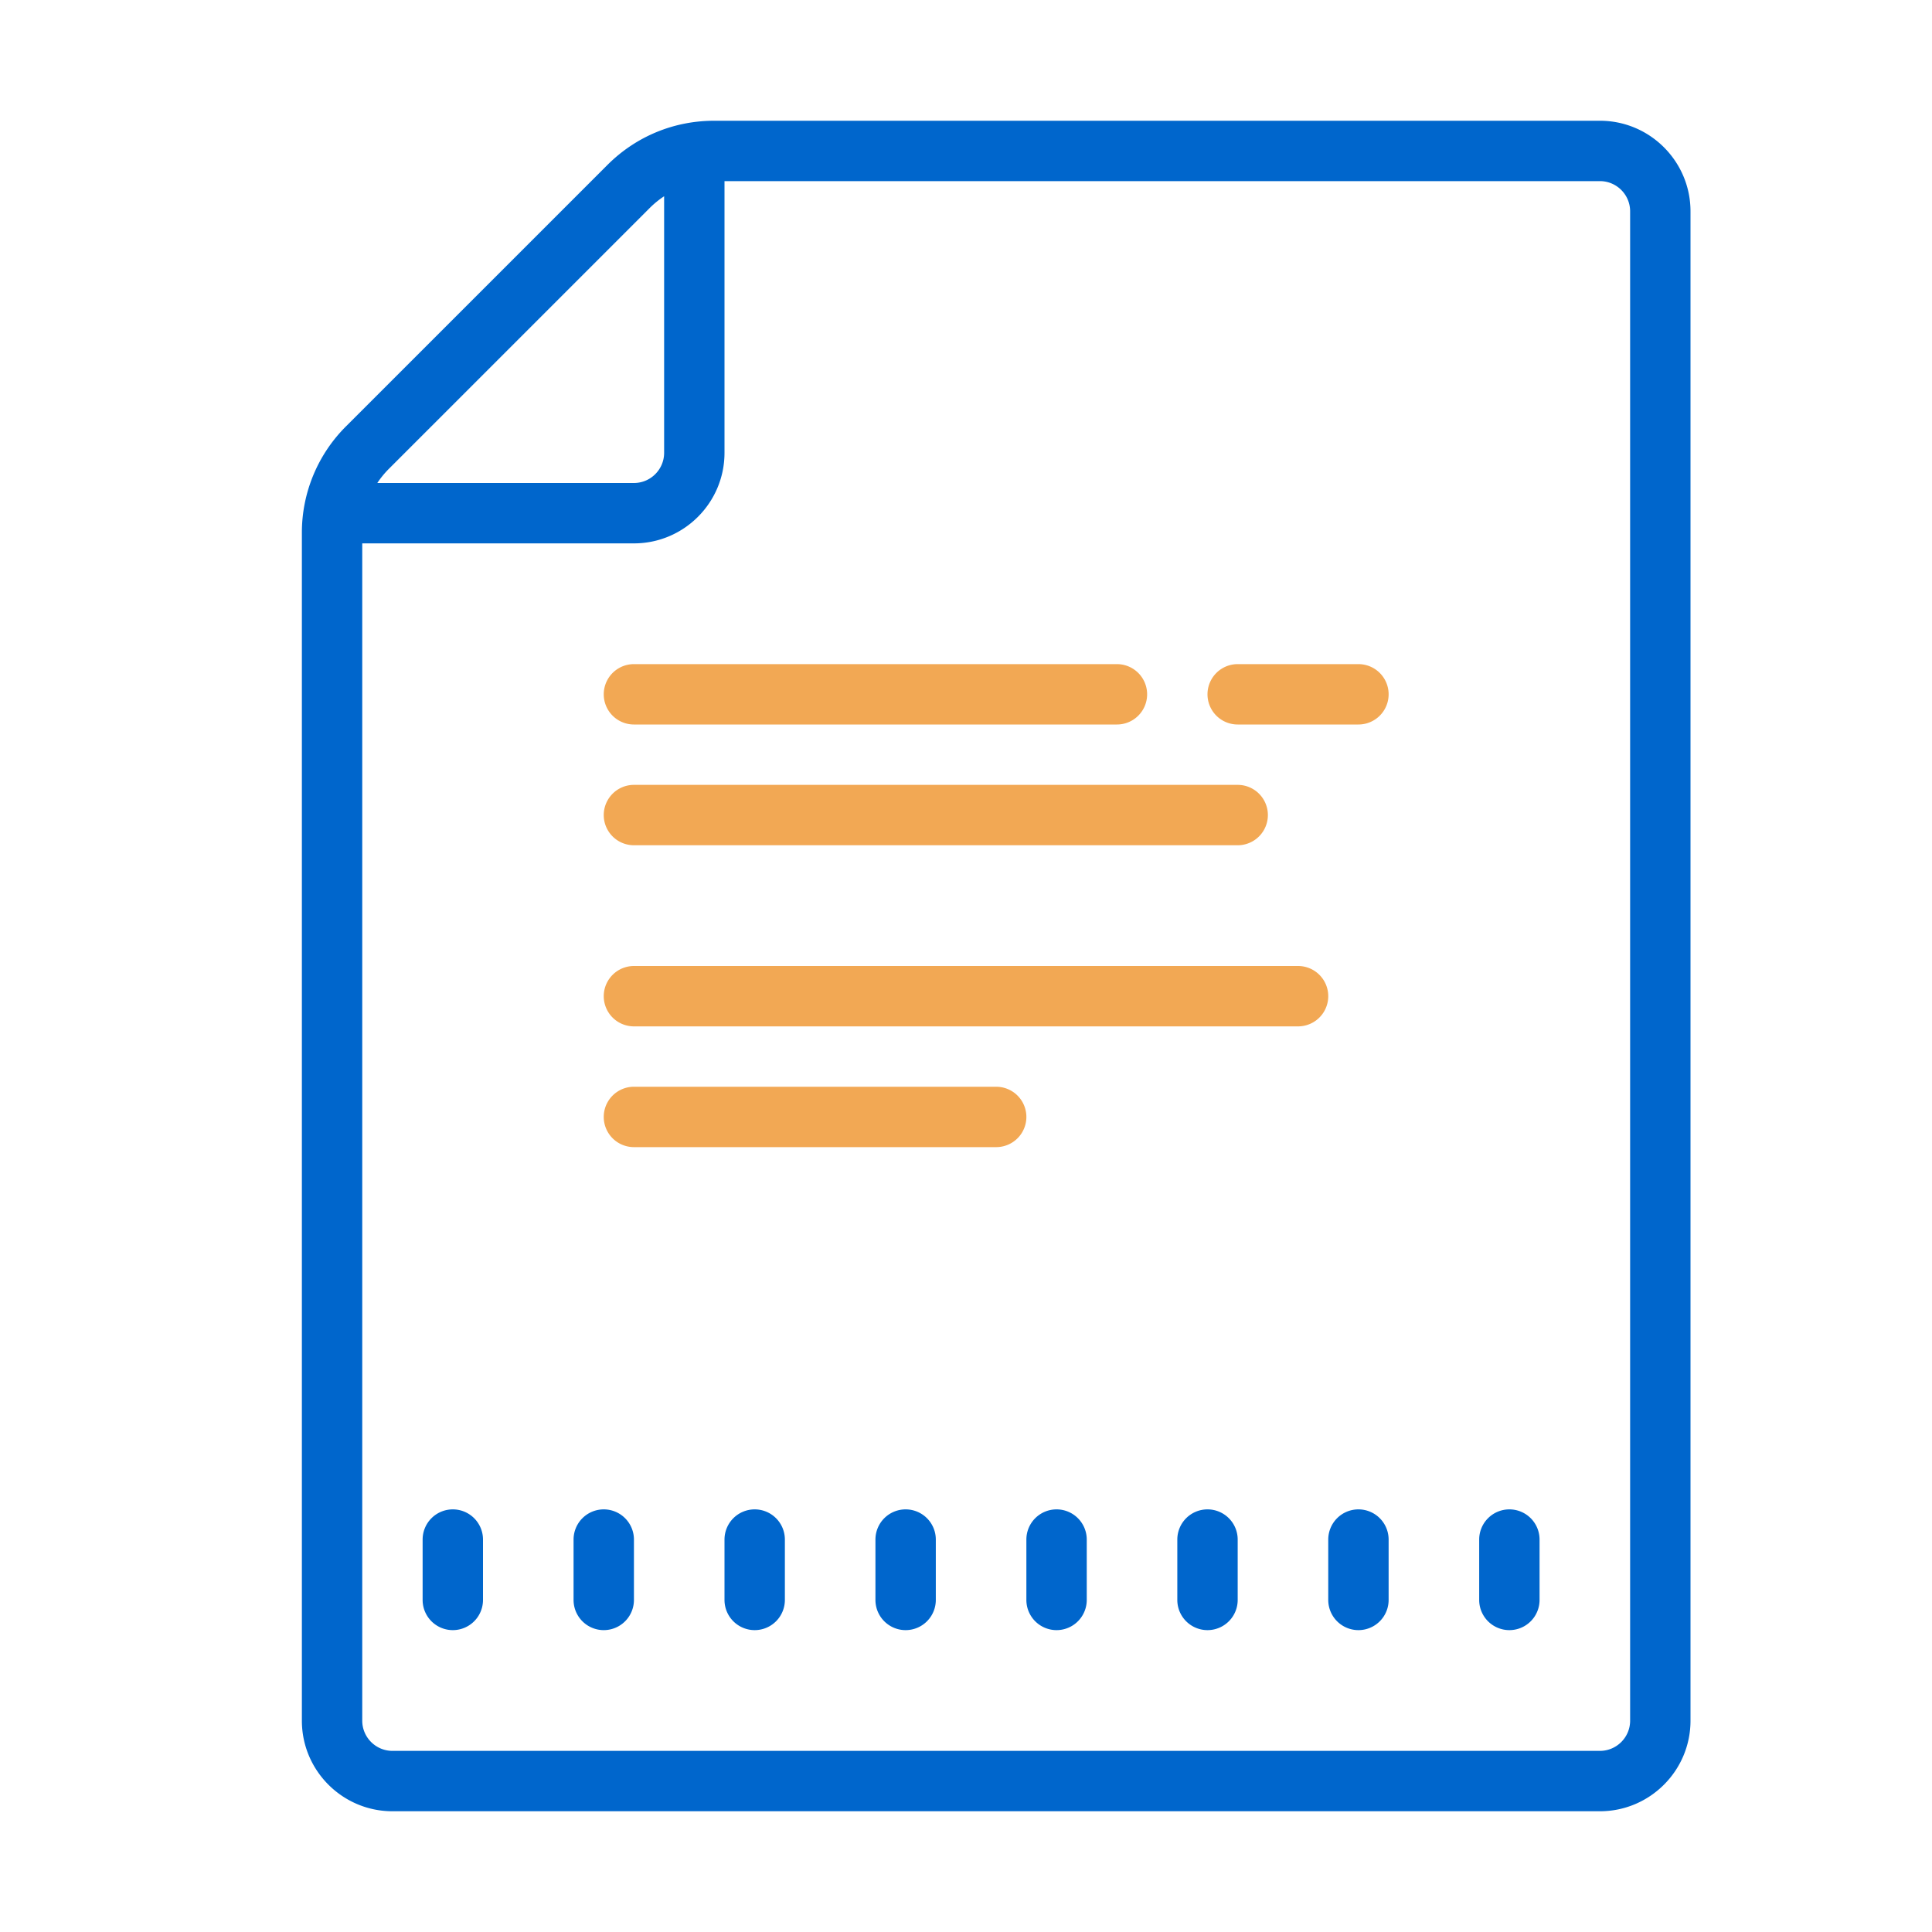 <svg width="64" height="64" fill="none" xmlns="http://www.w3.org/2000/svg"><path d="M53 4H23.657c-1.335 0-2.591.52-3.535 1.464l-8.658 8.657A4.971 4.971 0 0 0 10 17.657V57c0 1.654 1.346 3 3 3h40c1.654 0 3-1.346 3-3V7c0-1.654-1.346-3-3-3ZM12.878 15.535l8.657-8.657c.143-.141.299-.267.465-.377V15c0 .551-.449 1-1 1h-8.501c.109-.165.236-.321.379-.465ZM54 57c0 .551-.449 1-1 1H13c-.551 0-1-.449-1-1V18h9c1.654 0 3-1.346 3-3V6h29c.551 0 1 .449 1 1v50Z" fill="#06C"/><path d="M45 22h-4a1 1 0 0 0 0 2h4a1 1 0 0 0 0-2Zm-24 2h16a1 1 0 0 0 0-2H21a1 1 0 0 0 0 2Zm0 4h20a1 1 0 0 0 0-2H21a1 1 0 0 0 0 2Zm12 8H21a1 1 0 0 0 0 2h12a1 1 0 0 0 0-2Zm10-4H21a1 1 0 0 0 0 2h22a1 1 0 0 0 0-2Z" fill="#F2A854"/><path d="M15 50a1 1 0 0 0-1 1v2a1 1 0 0 0 2 0v-2a1 1 0 0 0-1-1Zm5 0a1 1 0 0 0-1 1v2a1 1 0 0 0 2 0v-2a1 1 0 0 0-1-1Zm5 0a1 1 0 0 0-1 1v2a1 1 0 0 0 2 0v-2a1 1 0 0 0-1-1Zm5 0a1 1 0 0 0-1 1v2a1 1 0 0 0 2 0v-2a1 1 0 0 0-1-1Zm5 0a1 1 0 0 0-1 1v2a1 1 0 0 0 2 0v-2a1 1 0 0 0-1-1Zm5 0a1 1 0 0 0-1 1v2a1 1 0 0 0 2 0v-2a1 1 0 0 0-1-1Zm5 0a1 1 0 0 0-1 1v2a1 1 0 0 0 2 0v-2a1 1 0 0 0-1-1Zm5 0a1 1 0 0 0-1 1v2a1 1 0 0 0 2 0v-2a1 1 0 0 0-1-1Z" fill="#06C"/></svg>